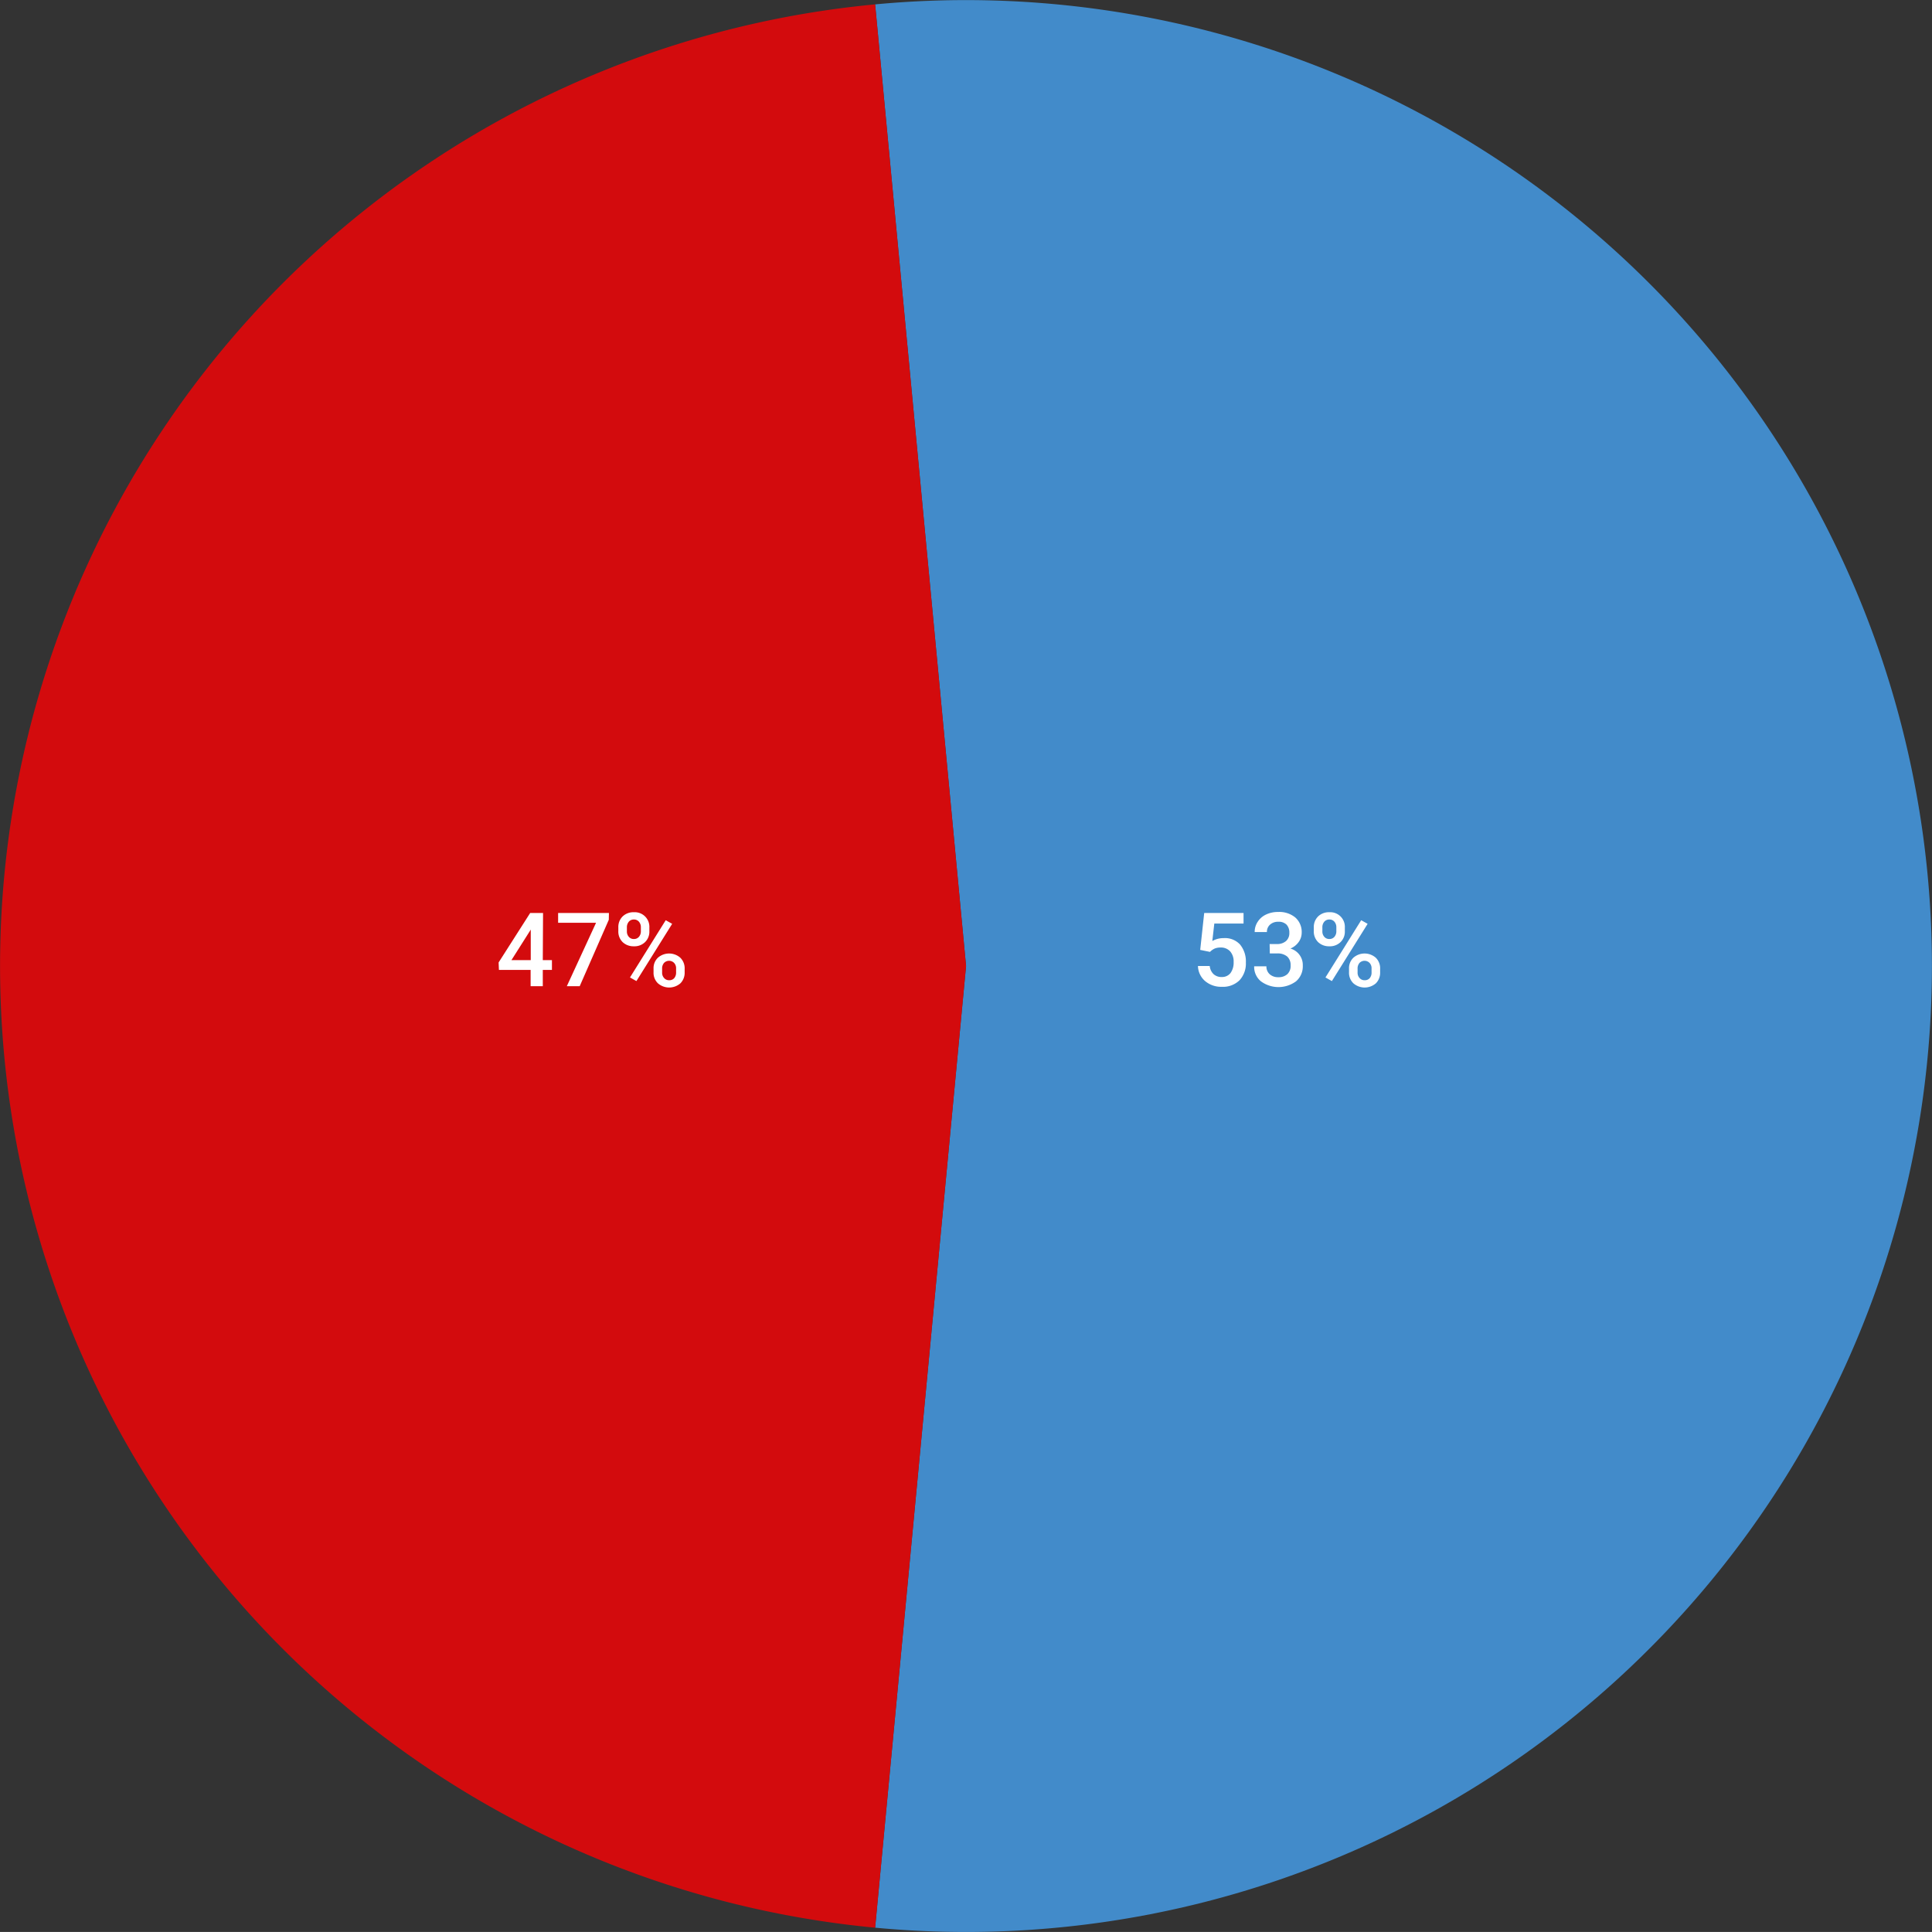 <svg id="Layer_1" data-name="Layer 1" xmlns="http://www.w3.org/2000/svg" viewBox="0 0 300.02 300.01"><rect x="0" y="0" width="300.02" height="300.01" fill="#333333" stroke="none"/><defs><style>.cls-1{fill:#428bca;}.cls-2{fill:#d30b0d;}.cls-3{isolation:isolate;}.cls-4{fill:#fff;}</style></defs><path class="cls-1" d="M320,180,305.88,30.67a150,150,0,1,1,0,298.67Z" transform="translate(-169.98 -29.99)"/><path class="cls-2" d="M320,180,305.88,329.34a150,150,0,0,1,0-298.67Z" transform="translate(-169.98 -29.99)"/><g class="cls-3"><path class="cls-4" d="M254.27,179.09h1.42v1.52h-1.42v2.53h-1.89v-2.53h-4.92l-.05-1.16,4.9-7.68h2Zm-4.87,0h3v-4.75l-.15.25Z" transform="translate(-169.98 -29.99)"/><path class="cls-4" d="M264.52,172.82,260,183.14h-2l4.54-9.85h-5.89v-1.52h7.89Z" transform="translate(-169.98 -29.99)"/><path class="cls-4" d="M266,174a2.3,2.3,0,0,1,.66-1.69,2.39,2.39,0,0,1,1.75-.66,2.27,2.27,0,0,1,2.41,2.39v.56a2.24,2.24,0,0,1-.66,1.68,2.35,2.35,0,0,1-1.74.66,2.44,2.44,0,0,1-1.74-.64,2.3,2.3,0,0,1-.68-1.74Zm1.33.6a1.24,1.24,0,0,0,.3.87,1,1,0,0,0,.79.34,1,1,0,0,0,.78-.34,1.29,1.29,0,0,0,.3-.9V174a1.29,1.29,0,0,0-.3-.88,1,1,0,0,0-.79-.34,1,1,0,0,0-.79.35,1.32,1.32,0,0,0-.29.89Zm1.48,7.74-1-.56,5.55-8.89,1,.56Zm2.66-1.94a2.23,2.23,0,0,1,.68-1.69,2.64,2.64,0,0,1,3.47,0,2.3,2.3,0,0,1,.68,1.75V181a2.31,2.31,0,0,1-.65,1.68,2.66,2.66,0,0,1-3.51,0,2.26,2.26,0,0,1-.67-1.72Zm1.33.6a1.2,1.2,0,0,0,.31.87,1,1,0,0,0,.79.34,1,1,0,0,0,.78-.32,1.34,1.34,0,0,0,.29-.91v-.59a1.2,1.2,0,0,0-.31-.87,1.09,1.09,0,0,0-1.56,0,1.3,1.3,0,0,0-.3.91Z" transform="translate(-169.98 -29.99)"/></g><g class="cls-3"><path class="cls-4" d="M356.36,177.5l.62-5.73h6.11v1.64h-4.54l-.31,2.71a3.54,3.54,0,0,1,1.78-.45,3.17,3.17,0,0,1,2.53,1,4.13,4.13,0,0,1,.9,2.8,3.79,3.79,0,0,1-1,2.76,3.66,3.66,0,0,1-2.74,1,3.84,3.84,0,0,1-2.59-.89,3.19,3.19,0,0,1-1.11-2.34h1.83a2,2,0,0,0,.6,1.27,1.81,1.81,0,0,0,1.26.44,1.66,1.66,0,0,0,1.37-.62,2.76,2.76,0,0,0,.48-1.71,2.36,2.36,0,0,0-.53-1.64,1.91,1.91,0,0,0-1.49-.61,2.48,2.48,0,0,0-.87.14,2.39,2.39,0,0,0-.78.54Z" transform="translate(-169.98 -29.99)"/><path class="cls-4" d="M367.14,176.59h1.16a2.07,2.07,0,0,0,1.38-.46,1.61,1.61,0,0,0,.52-1.29,1.78,1.78,0,0,0-.43-1.26,1.71,1.71,0,0,0-1.3-.45,1.84,1.84,0,0,0-1.26.44,1.48,1.48,0,0,0-.49,1.16h-1.9a2.81,2.81,0,0,1,.47-1.6,3.08,3.08,0,0,1,1.29-1.12,4.24,4.24,0,0,1,1.87-.4,3.91,3.91,0,0,1,2.67.85,3,3,0,0,1,1,2.38,2.49,2.49,0,0,1-.48,1.45,3,3,0,0,1-1.27,1,2.65,2.65,0,0,1,1.92,2.65,3.06,3.06,0,0,1-1.05,2.44,4.6,4.6,0,0,1-5.45,0,2.88,2.88,0,0,1-1.05-2.33h1.9a1.61,1.61,0,0,0,.5,1.22,1.94,1.94,0,0,0,1.36.47,2,2,0,0,0,1.39-.47,1.74,1.74,0,0,0,.51-1.36,1.78,1.78,0,0,0-.53-1.38,2.3,2.3,0,0,0-1.58-.48h-1.12Z" transform="translate(-169.98 -29.99)"/><path class="cls-4" d="M374,174a2.3,2.3,0,0,1,.66-1.69,2.39,2.39,0,0,1,1.75-.66,2.27,2.27,0,0,1,2.41,2.39v.56a2.24,2.24,0,0,1-.66,1.68,2.35,2.35,0,0,1-1.74.66,2.44,2.44,0,0,1-1.74-.64,2.3,2.3,0,0,1-.68-1.74Zm1.33.6a1.24,1.24,0,0,0,.3.87,1,1,0,0,0,.79.34,1,1,0,0,0,.78-.34,1.29,1.29,0,0,0,.3-.9V174a1.29,1.29,0,0,0-.3-.88,1,1,0,0,0-.79-.34,1,1,0,0,0-.79.35,1.32,1.32,0,0,0-.29.89Zm1.48,7.74-1-.56,5.55-8.89,1,.56Zm2.66-1.94a2.23,2.23,0,0,1,.68-1.69,2.64,2.64,0,0,1,3.47,0,2.3,2.3,0,0,1,.68,1.75V181a2.31,2.31,0,0,1-.65,1.68,2.66,2.66,0,0,1-3.51,0,2.26,2.26,0,0,1-.67-1.72Zm1.33.6a1.2,1.2,0,0,0,.31.87,1,1,0,0,0,.79.34,1,1,0,0,0,.78-.32,1.34,1.34,0,0,0,.29-.91v-.59a1.2,1.2,0,0,0-.31-.87,1.09,1.09,0,0,0-1.56,0,1.3,1.3,0,0,0-.3.91Z" transform="translate(-169.98 -29.99)"/></g></svg>